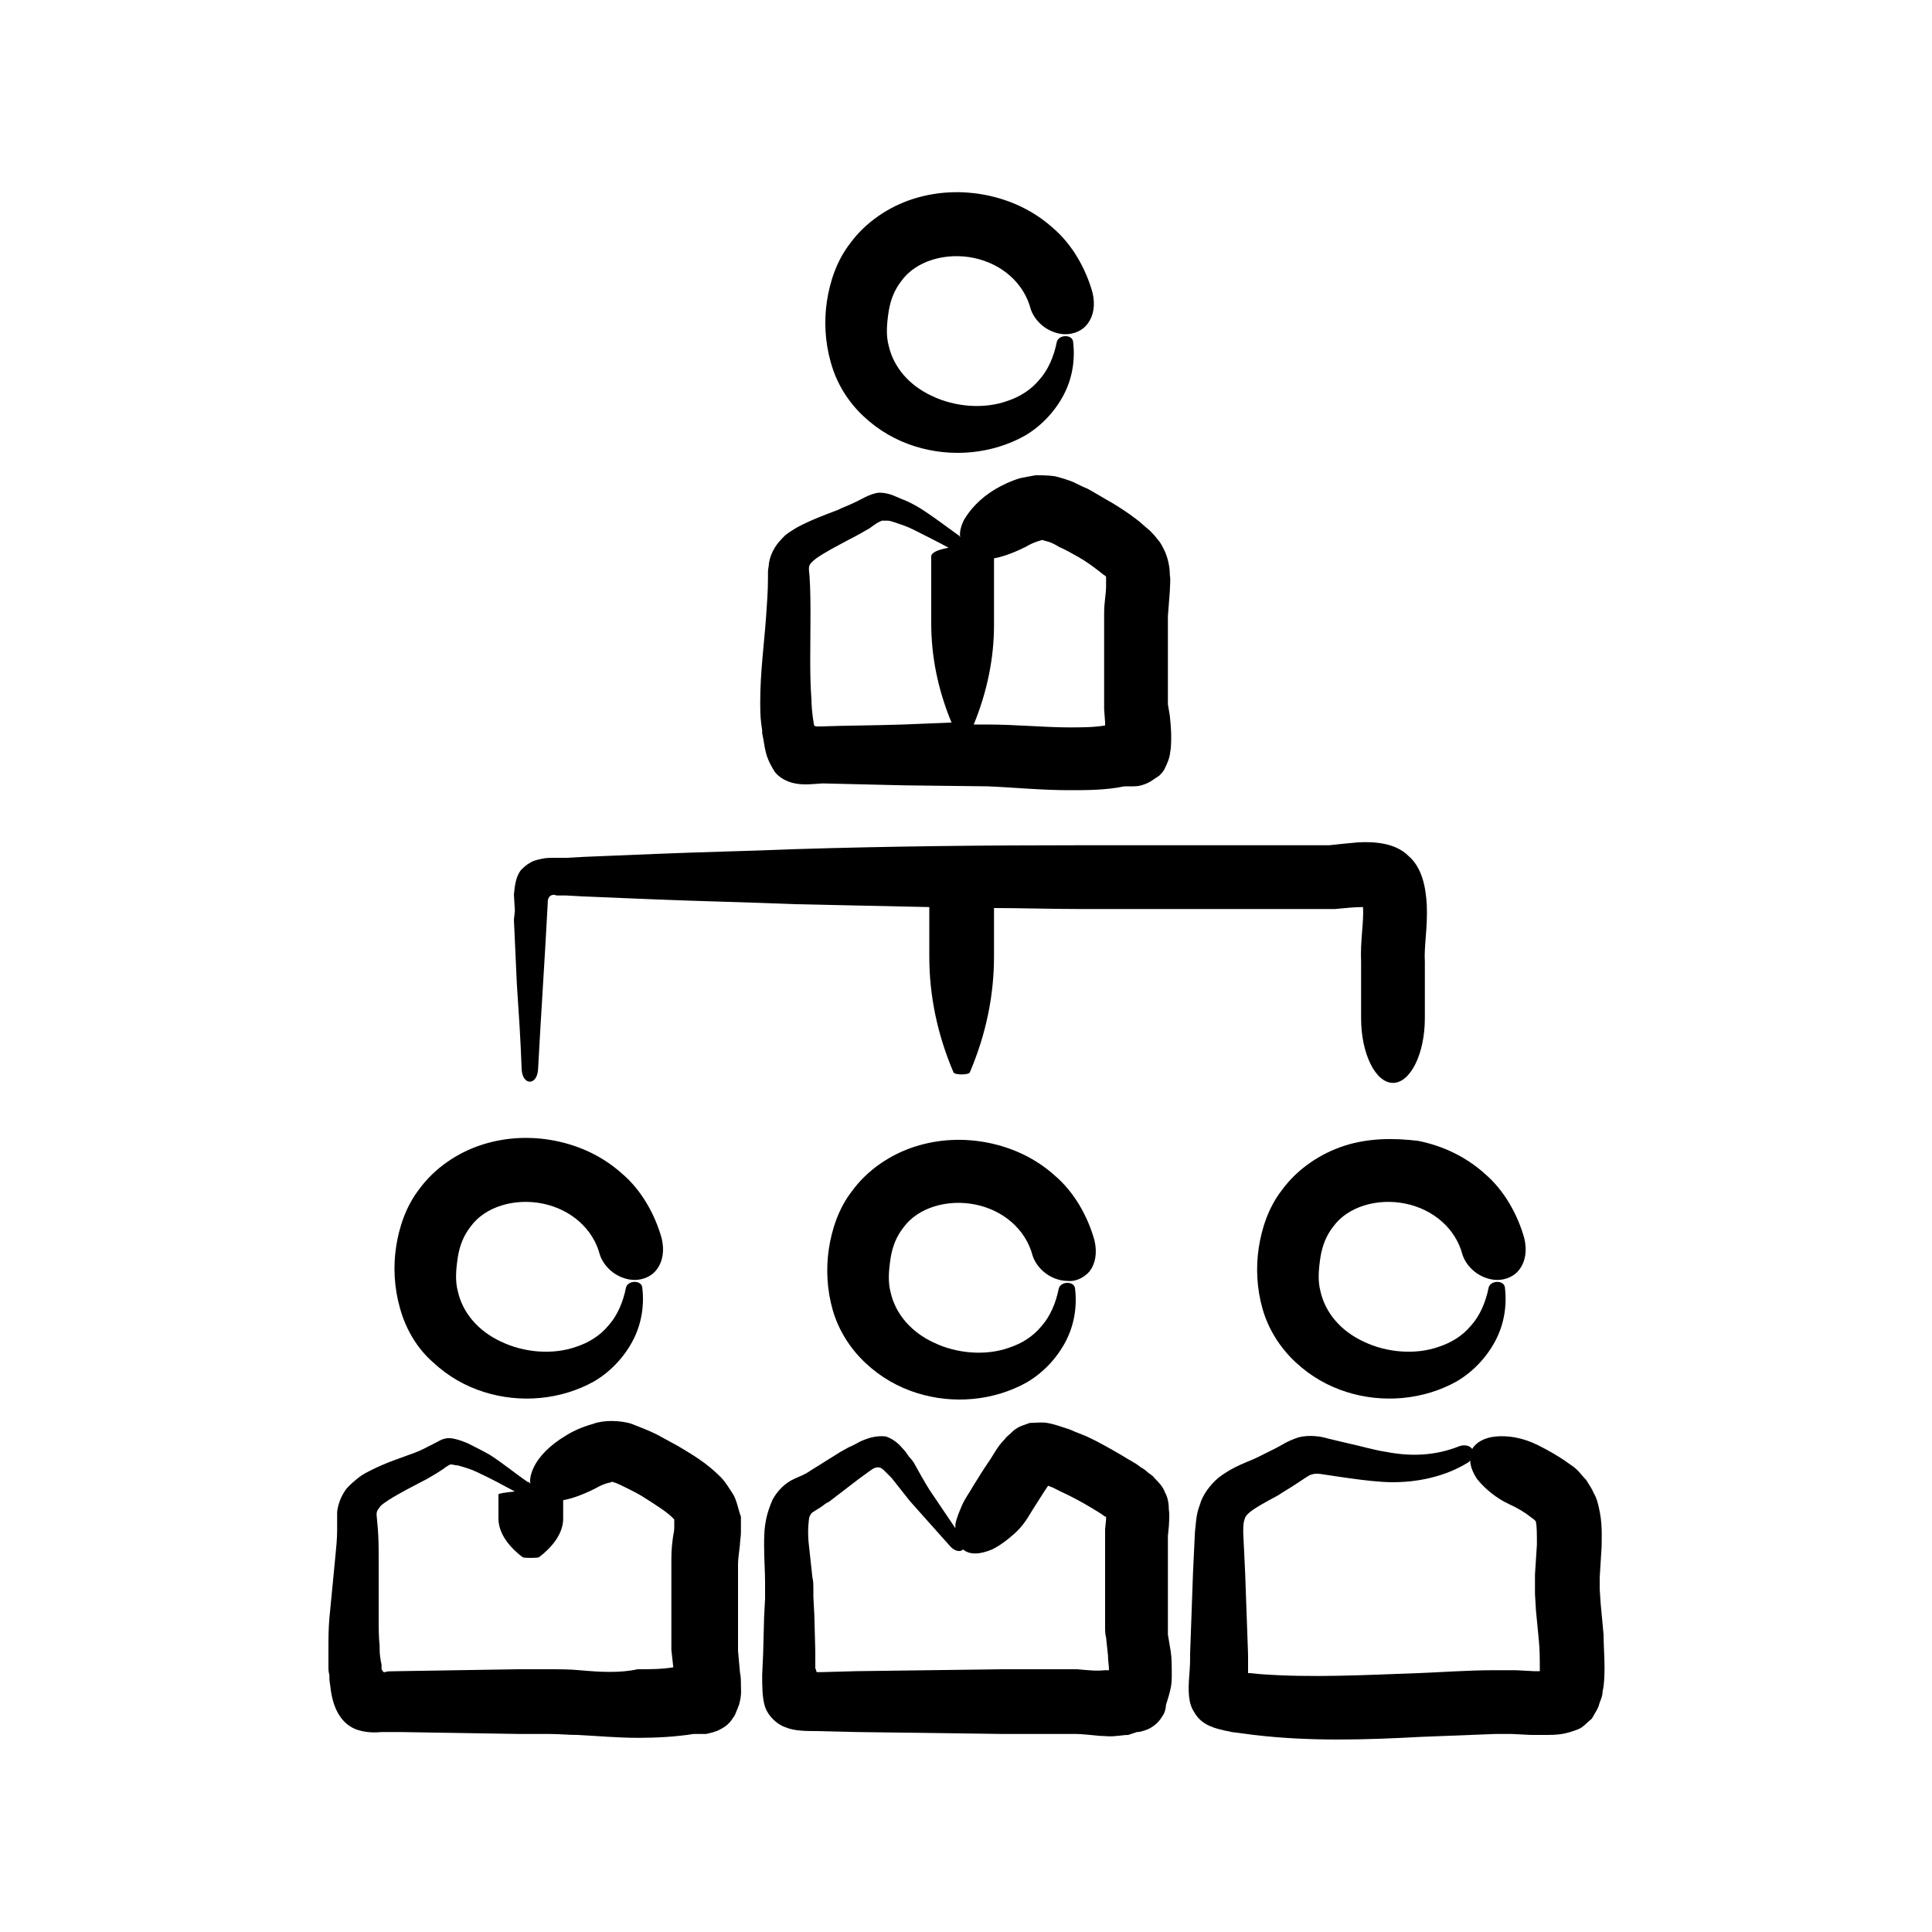 <svg id="Layer_1" enable-background="new 0 0 200 200" viewBox="0 0 200 200" xmlns="http://www.w3.org/2000/svg"><g><path d="m89.4 43.1c1.6 1.5 3.4 2.5 5.3 3.1 3.8 1.2 8 .8 11.4-1.1 1.7-1 3.1-2.5 4-4.2s1.2-3.6 1-5.4c0-.5-.4-.7-.8-.7s-.8.2-.9.6c-.3 1.5-.9 2.9-1.8 3.9-.9 1.1-2.1 1.8-3.3 2.2-2.5.9-5.5.6-7.8-.5-2.4-1.1-4-3-4.5-5.2-.3-1.1-.2-2.3 0-3.6.2-1.2.6-2.2 1.3-3.1 1.5-2.1 4.6-3 7.5-2.4s5.2 2.6 5.9 5.3c.2.6.6 1.2 1.2 1.7s1.5.9 2.4.9 1.8-.4 2.3-1.1c.6-.8.8-1.9.5-3.2-.7-2.5-2.1-5-4.1-6.7-2-1.8-4.4-2.9-6.9-3.4s-5.1-.4-7.6.4-4.9 2.4-6.5 4.6c-1.4 1.8-2.1 4-2.4 6s-.2 4.2.4 6.3c.6 2.2 1.8 4.1 3.4 5.6z"/><path d="m120.9 72.9v-9.1l.2-2.6c0-.5.1-1.1 0-1.7 0-.8-.2-1.8-.6-2.6-.2-.4-.4-.8-.7-1.1-.2-.3-.6-.7-.8-.9-.5-.4-.9-.8-1.3-1.1-.9-.7-1.7-1.2-2.5-1.7-.9-.5-1.7-1-2.6-1.5-.5-.2-.9-.4-1.5-.7-.5-.2-1.1-.4-1.9-.6-.7-.1-1.4-.1-2-.1-.6.1-1.1.2-1.6.3-1 .3-1.8.7-2.5 1.1-1.7 1-2.7 2.2-3.3 3.2-.3.6-.5 1.3-.4 1.8-.1-.1-.1-.2-.2-.2-1.1-.8-2.3-1.7-3.5-2.5-.6-.4-1.3-.8-2-1.1-.3-.1-.7-.3-1.2-.5s-1-.3-1.5-.3c-1 .1-2 .8-2.5 1-.6.3-1.2.5-1.8.8-1.3.5-2.7 1-4.2 1.8-.3.2-.7.4-1.2.8-.4.4-.8.8-1.1 1.3s-.5 1-.6 1.6c0 .3-.1.6-.1.9v.6c0 1.4-.1 2.7-.2 4.1-.2 2.8-.6 5.7-.6 8.7 0 .8 0 1.5.1 2.3l.1.7v.3l.1.5c.1.6.2 1.3.4 1.9s.5 1.1.8 1.6c.4.5.9.8 1.4 1s1.1.3 1.8.3c.6 0 1.5-.1 1.8-.1l8.5.2 8.5.1c2.6.1 5.5.4 8.5.4 1.8 0 3.8 0 5.7-.4h1c.4 0 1-.1 1.7-.5.3-.2.6-.4.9-.6.2-.2.5-.5.6-.8.6-1.2.5-1.6.6-2 .1-1.5 0-2.4-.1-3.4zm-27.4 2.1c-2.9.1-5.7.1-8.6.2-.3 0-.2 0-.3 0h-.1c-.1 0-.2-.1-.2-.1 0 .3-.3-1.5-.3-2.7-.2-2.6-.1-5.5-.1-8.4 0-1.4 0-3-.1-4.4-.1-1-.2-1.1.7-1.8 1-.7 2.2-1.3 3.5-2 .6-.3 1.3-.7 2-1.1.7-.5.8-.6 1.3-.8h.6c.2 0 .5.1.8.2.6.2 1.2.4 1.8.7 1.2.6 2.4 1.2 3.7 1.9-1.1.2-1.8.5-1.8.9v6.9c0 3.5.7 6.9 2.1 10.3zm21-14.3c0 .8-.2 1.6-.2 2.8v9.3.6l.1 1.4v.3c-1.2.2-2.4.2-3.7.2-2.6 0-5.5-.3-8.6-.3h-1.3c1.4-3.4 2.1-6.9 2.1-10.3v-6.9c1.1-.2 2.3-.7 3.3-1.2.8-.5 1.7-.7 1.7-.7s.3.1.7.2c.3.1.7.3 1 .5.7.3 1.4.7 2.1 1.1s1.4.9 1.9 1.3c.3.2.6.5.8.6.1.1.1.1.1.1v.1z"/><path d="m44.8 141c1.6 1.5 3.4 2.5 5.3 3.1 3.8 1.2 8 .8 11.4-1.1 1.7-1 3.1-2.5 4-4.2s1.2-3.6 1-5.4c0-.5-.4-.7-.8-.7s-.8.2-.9.6c-.3 1.5-.9 2.9-1.8 3.9-.9 1.1-2.1 1.8-3.3 2.2-2.5.9-5.5.6-7.8-.5-2.4-1.1-4-3-4.5-5.2-.3-1.1-.2-2.3 0-3.6.2-1.2.6-2.2 1.3-3.1 1.5-2.1 4.6-3 7.5-2.4s5.2 2.6 5.9 5.3c.2.6.6 1.2 1.2 1.7s1.5.9 2.4.9 1.8-.4 2.3-1.1c.6-.8.8-1.9.5-3.2-.7-2.5-2.1-5-4.1-6.7-2-1.8-4.4-2.9-6.9-3.4s-5.1-.4-7.6.4-4.9 2.4-6.5 4.6c-1.4 1.8-2.1 4-2.4 6s-.2 4.2.4 6.3c.6 2.2 1.8 4.2 3.4 5.6z"/><path d="m75.9 154.7c-.4-.6-.8-1.3-1.3-1.8-1.5-1.5-2.9-2.3-4.4-3.2-.7-.4-1.5-.8-2.2-1.2-.8-.4-1.6-.7-2.6-1.1-.6-.2-1.4-.3-2.1-.3s-1.4.1-1.9.3c-1.1.3-2 .7-2.8 1.2-1.7 1-2.8 2.2-3.3 3.2-.3.6-.5 1.3-.4 1.8-.1-.1-.1-.2-.3-.2-1.3-.9-2.5-1.9-3.9-2.8-.7-.4-1.5-.8-2.3-1.2-.5-.2-1-.4-1.6-.5s-1.1.1-1.6.4c-1.2.6-1.5.8-2.3 1.1l-2.2.8c-.8.3-1.5.6-2.3 1-.4.2-.8.4-1.2.7-.5.4-1 .8-1.4 1.3-.5.7-.8 1.5-.9 2.3v.6.5.8c0 .9-.1 1.9-.2 2.9-.2 2-.4 4.1-.6 6.2-.1 1.1-.1 2.1-.1 3.3v1.7c0 .3 0 .6.1.9v.5l.1.7c.2 1.9.9 3.7 2.6 4.4.8.3 1.7.4 2.7.3h.7.5.7l12.4.2h3.1c1 0 1.9.1 2.9.1 2 .1 4.1.3 6.3.3 1.8 0 3.8-.1 5.7-.4h.4.9c.4-.1 1-.2 1.5-.5.6-.3 1-.7 1.3-1.2.2-.2.3-.6.4-.8s.1-.3.2-.5c.3-1.1.2-1.5.2-2s0-.9-.1-1.4l-.2-2.2v-2.1-4.6-2.3c0-.4.1-1.2.2-2 0-.4.1-.8.1-1.3s0-.9 0-1.6c-.3-.8-.4-1.6-.8-2.3zm-15.9 18.2c-1-.1-2.2-.1-3.3-.1h-3.1l-12.4.2c-1.6 0-1.1.1-1.4.1-.2 0-.2-.2-.3-.3 0 0 0 0 0-.1v-.3c0-.2-.1-.4-.1-.6-.1-.5-.1-.9-.1-1.4-.1-1-.1-1.9-.1-2.9v-6.1c0-1.1 0-2.1-.1-3.3-.1-1.3-.2-1.4 0-1.8.1-.1.2-.3.3-.4.2-.2.5-.4.8-.6.6-.4 1.2-.7 1.9-1.1l2.1-1.1c.7-.4 1.7-1 1.9-1.2.2-.1.4-.3.6-.3s.4.1.7.1c.7.2 1.4.4 2 .7 1.3.6 2.6 1.3 3.9 2-1 .1-1.7.2-1.7.3v2.5c0 1.3.8 2.7 2.5 4 .1.1 1.6.1 1.7 0 1.7-1.3 2.5-2.7 2.5-4v-1.9c1.1-.2 2.3-.7 3.3-1.2.5-.3 1-.5 1.4-.6.2 0 .3-.1.3-.1h.1c.4.1 1 .4 1.6.7s1.2.6 1.8 1c1.1.7 2.4 1.5 3 2.2v.2.4c0 .3 0 .6-.1 1-.1.7-.2 1.4-.2 2.5v2.3 4.6 2.5l.2 1.8c-1.2.2-2.4.2-3.7.2-1.8.4-3.8.3-6 .1zm12.5 2.6.1.1c.1.1 0 0-.1-.1z"/><path d="m112.8 131.6c.6-.8.8-1.9.5-3.2-.7-2.5-2.1-5-4.1-6.7-2-1.8-4.4-2.9-6.9-3.4s-5.1-.4-7.6.4-4.9 2.4-6.5 4.6c-1.4 1.8-2.1 4-2.4 6s-.2 4.2.4 6.3 1.8 4 3.4 5.5 3.4 2.5 5.3 3.1c3.8 1.2 8 .8 11.4-1.1 1.7-1 3.1-2.5 4-4.2s1.2-3.6 1-5.4c0-.5-.4-.7-.8-.7s-.8.2-.9.6c-.3 1.5-.9 2.9-1.8 3.9-.9 1.1-2.1 1.8-3.3 2.2-2.5.9-5.5.6-7.8-.5-2.4-1.1-4-3-4.5-5.2-.3-1.1-.2-2.3 0-3.6.2-1.2.6-2.2 1.3-3.1 1.5-2.1 4.6-3 7.5-2.4s5.2 2.6 5.9 5.3c.2.6.6 1.2 1.2 1.7s1.5.9 2.4.9c.8.1 1.7-.3 2.3-1z"/><path d="m120.9 169.2c0-.3 0-.5 0-.7v-1-7.8-.4-.3l.1-1c0-.3.1-1.1 0-1.7 0-.6-.1-1.3-.4-1.8-.2-.6-.7-1.1-1.1-1.5-.2-.3-.5-.4-.7-.6s-.5-.4-.7-.5c-.6-.5-1.3-.8-1.9-1.2-1.2-.7-2.4-1.4-3.7-2l-1-.4c-.3-.1-.6-.3-1.3-.5-.6-.2-1.2-.4-1.8-.5s-1.2 0-1.8 0c-.5.2-1 .3-1.4.6-.2.1-.4.3-.6.5s-.4.3-.6.6c-.4.4-.7.8-1 1.3l-.5.8c-.7 1-1.3 2-1.8 2.8-.2.4-.8 1.2-1.1 1.9s-.6 1.4-.7 2v.4l-2.7-4c-.5-.8-1-1.7-1.5-2.6-.1-.2-.3-.5-.6-.8-.2-.3-.4-.6-.7-.9-.5-.6-1.1-1-1.7-1.2-.9-.1-1.7.1-2.6.5-.4.2-.9.5-1.2.6l-.9.5-3.2 2c-.1.1-.2.1-.3.2l-.4.2-.9.4c-.9.4-1.7 1.2-2.2 2.1-.9 2-.9 3.4-.9 4.8s.1 2.7.1 3.8v.8.9l-.1 1.9-.1 3.8-.1 2.2c0 1.1 0 2.4.3 3.3s1.2 1.8 2.1 2.1c.9.4 2.2.4 3.3.4l4.1.1 7.6.1 7.6.1h7.5c.5 0 1.5.1 2.5.2.5 0 1 .1 1.7 0 .3 0 .7-.1 1.2-.1l.9-.3c.3 0 .6-.1.9-.2.6-.2 1.3-.7 1.7-1.4.3-.4.4-.9.4-1.2.2-.6.4-1.3.5-1.8s.1-.9.1-1.4c0-.8 0-1.6-.1-2.3zm-9.4 3.6h-7.7l-7.6.1-7.6.1-3.6.1c-.2 0-.2 0-.3 0s-.2 0-.2-.1 0-.1-.1-.3v-.7-1l-.1-3.8-.1-1.9v-.9c0-.3 0-.7-.1-1.1l-.4-3.7c-.1-1.1 0-2.3.1-2.6.1-.2.2-.4.4-.5l.8-.5.4-.3c.1-.1.4-.2.5-.3l3-2.3 1.1-.8c.3-.2.5-.4.9-.4.3 0 .5.2.7.4.1.1.2.2.3.3l.4.4 1.9 2.4 4.1 4.6c.5.6 1.1.7 1.4.4.7.6 1.8.5 3 0 .6-.3 1.2-.7 1.8-1.2s1.2-1 1.9-2.1c.6-1 1.2-1.9 1.7-2.7l.4-.6.5.2.8.4c1.1.5 2.2 1.1 3.2 1.7.5.3 1 .6 1.4.9h.1v.3l-.1 1v.7.5 7.8 1c0 .5 0 .9.1 1.2l.2 1.9c0 .5.1 1 .1 1.5-.1 0-.2 0-.4 0-1 .1-1.7 0-2.9-.1z"/><path d="m139.2 118.6c-2.5.8-4.9 2.4-6.5 4.6-1.4 1.8-2.1 4-2.4 6s-.2 4.2.4 6.3 1.8 4 3.4 5.5 3.4 2.5 5.3 3.1c3.8 1.2 8 .8 11.4-1.1 1.7-1 3.1-2.5 4-4.2s1.2-3.6 1-5.4c0-.5-.4-.7-.8-.7s-.8.2-.9.6c-.3 1.5-.9 2.9-1.8 3.9-.9 1.1-2.1 1.8-3.3 2.2-2.5.9-5.5.6-7.8-.5-2.4-1.1-4-3-4.5-5.2-.3-1.1-.2-2.3 0-3.6.2-1.2.6-2.2 1.3-3.1 1.5-2.1 4.6-3 7.5-2.4s5.2 2.6 5.9 5.3c.2.6.6 1.2 1.2 1.7s1.5.9 2.4.9 1.8-.4 2.3-1.1c.6-.8.8-1.9.5-3.2-.7-2.5-2.1-5-4.1-6.7-2-1.8-4.4-2.9-6.9-3.4-2.5-.3-5.1-.3-7.6.5z"/><path d="m166.1 172.6c0-1.2-.1-2.3-.1-3.4l-.3-3.2-.1-1.5v-.6-.6l.2-3.2c0-1.2.1-2.4-.3-4.1-.1-.4-.2-.9-.5-1.4-.2-.5-.5-.9-.8-1.4-.4-.4-.6-.7-.9-1s-.6-.5-.9-.7c-1.1-.8-2.2-1.4-3.2-1.9-1.6-.8-3.1-1-4.3-.9s-2.1.6-2.5 1.3c-.2-.3-.7-.5-1.3-.3-2.5 1-5 1.1-7.6.6-1.3-.2-2.6-.6-4-.9l-2.1-.5c-.6-.2-1.9-.4-3-.1-1.2.4-1.7.8-2.3 1.1s-1.2.6-1.8.9c-1.2.6-2.5.9-4.2 2.2-.8.7-1.6 1.7-1.9 2.8-.4 1-.4 2-.5 2.8l-.2 4.2-.3 8.4c0 .8 0 1.2-.1 2.4-.1 1.4-.1 2.7.5 3.6.6 1.1 1.6 1.6 3 1.9.3.1.6.1.9.2l.8.1 1.5.2c5.9.7 11.7.5 17.3.2 2.6-.1 5.2-.2 7.7-.3h.9.5.3l2 .1h.5.3.5c.6 0 1.3 0 1.9-.1s1.2-.3 1.7-.5.9-.7 1.4-1.1c.2-.4.5-.8.7-1.3.1-.5.4-.9.4-1.5.2-.8.2-2.1.2-2.5zm-6.7.4h-.6l-1.9-.1h-.7-.5-1c-2.7 0-5.3.2-7.9.3-5.6.2-11.1.5-16.4.1l-1-.1s-.1 0-.2 0v-.1-1.8l-.3-8.4-.2-4.2c0-.6 0-1 .1-1.3s.1-.4.4-.7c.5-.5 1.8-1.2 3.1-1.9.6-.4 1.3-.8 1.9-1.2s1.2-.8 1.4-.9c.3-.1.5-.2 1.2-.1l2 .3c1.4.2 2.8.4 4.3.5 3 .2 6.2-.4 8.7-1.9.2-.1.3-.2.4-.3 0 .6.3 1.3.7 1.9.8 1 2 2 3.3 2.6.9.4 1.7.9 2.2 1.3.1.1.3.2.4.3s.2.2.2.2v.1c.1.4.1 1.3.1 2.3l-.2 3.1v1 1l.1 1.7.3 3.1c.1 1 .1 2 .1 2.9z"/><path d="m53.2 95.2.1 2.2.2 4.4c.2 3 .4 5.9.5 8.9.1 1.7 1.6 1.7 1.7 0 .3-5.7.7-11.4 1-17.2 0-.2 0-.5.2-.7s.5-.2.7-.1h.4.2.4l1.8.1 7.3.3c4.9.2 9.7.3 14.6.5 4.6.1 9.3.2 13.9.3v5.1c0 4 .8 8 2.5 12 .1.3 1.6.3 1.7 0 1.7-4 2.5-8 2.5-12v-5c2.9 0 5.8.1 8.7.1h23.4 1.5.7.5.5c1.1-.1 2-.2 2.8-.2h.1c.1 1.5-.3 3.5-.2 5.7v5.8c0 3.7 1.5 6.7 3.3 6.7s3.3-3 3.3-6.7v-5.8c-.1-1.7.3-3.5.2-5.9-.1-1.9-.5-3.9-1.9-5.1-1.3-1.3-3.4-1.5-5.2-1.4-1.1.1-2.2.2-3 .3h-.3-.2-.7-1.4-23.3c-9.8 0-19.5.1-29.3.4-4.9.2-9.8.3-14.6.5l-7.3.3-1.8.1h-1.2c-.5 0-1 0-1.4.1-.5.1-.9.2-1.2.4-.4.2-.7.5-1 .8-.5.7-.6 1.5-.7 2.5l.1 1.7z"/></g></svg>